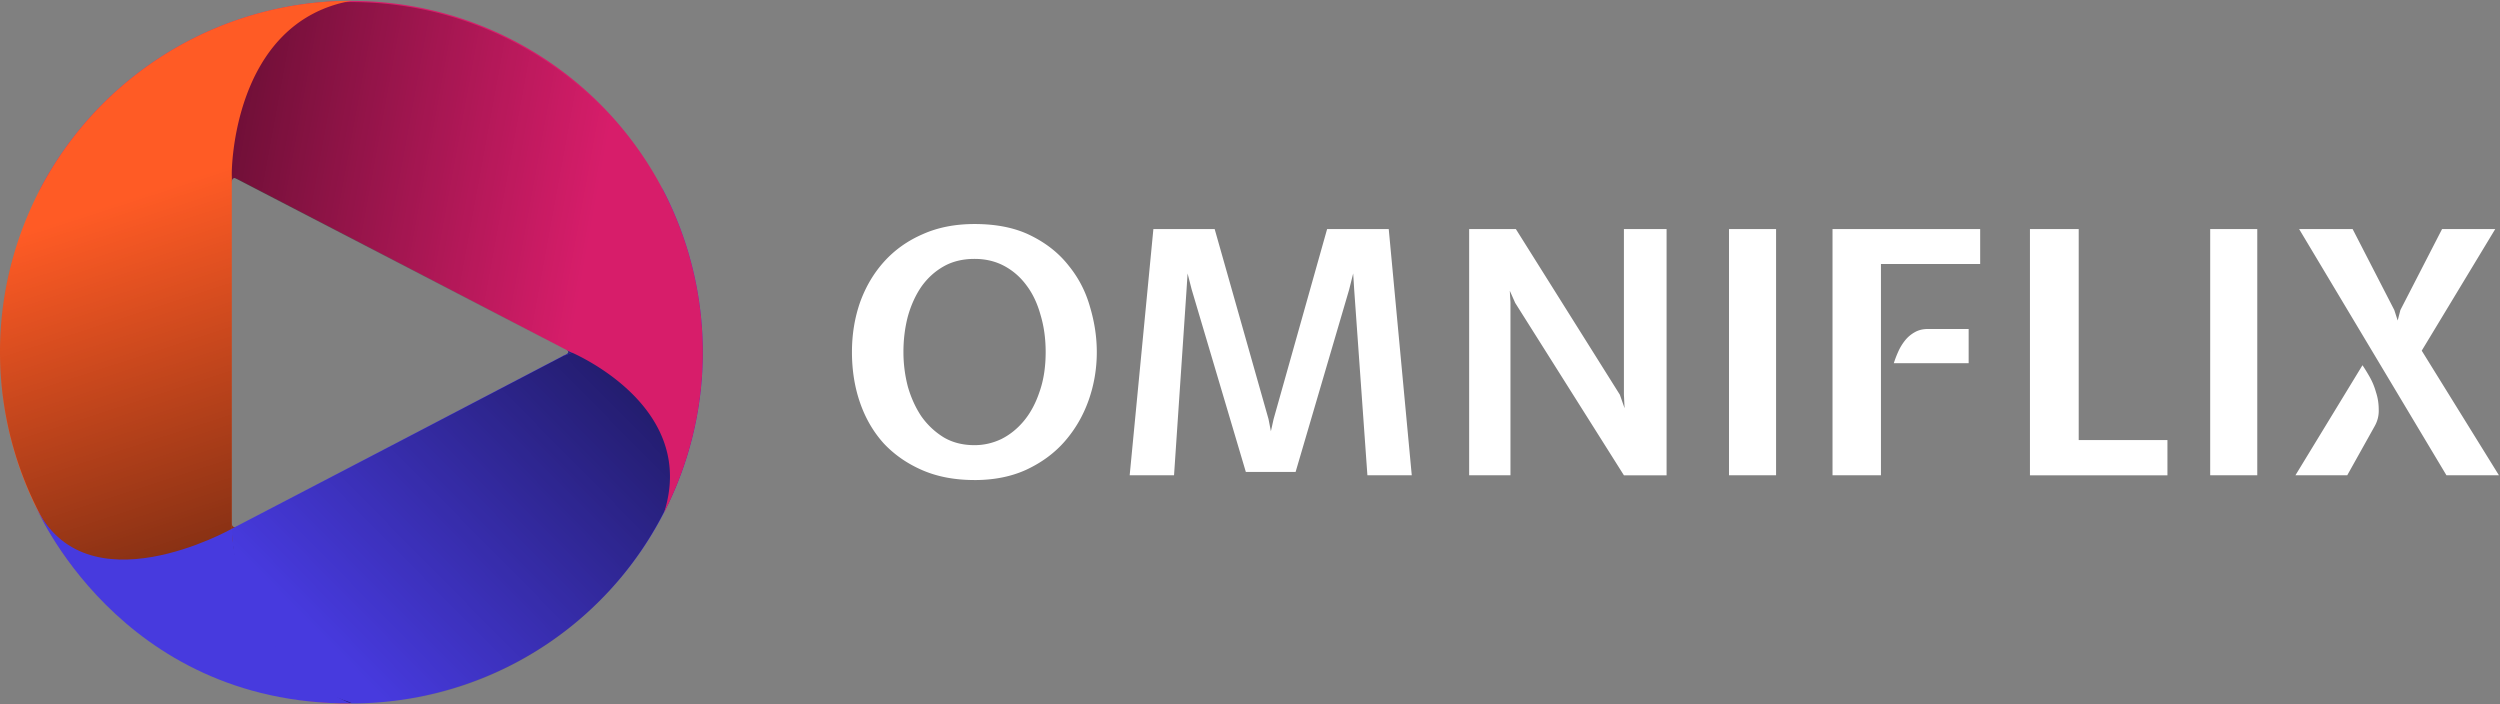 <svg xmlns="http://www.w3.org/2000/svg" width="838" height="236" fill="none"><rect width="100%" height="100%" fill="#808080" stroke="none"/><path fill="#8E3315" d="m80.16 176.165-2.59 1.493.001-2.99s-.036 1.529.655 1.911c.675.375 1.934-.414 1.934-.414Z"/><path fill="#473ADE" d="M13.669 173.078a117.774 117.774 0 0 0 69.435 57.49 117.8 117.8 0 0 0 147.268-77.866c9.201-29.852 6.104-62.137-8.499-89.75 13.169 41.498-32.678 56.077-32.678 56.077l-55.488 28.998-57.668 30.075s-39.304 25.3-62.37-5.024Z"/><path fill="url(#a)" d="M13.463 173.281a117.783 117.783 0 0 0 69.435 57.494 117.81 117.81 0 0 0 89.761-8.438 117.788 117.788 0 0 0 57.506-69.429 117.766 117.766 0 0 0-8.435-89.75c13.17 41.499-32.741 56.077-32.741 56.077l-55.488 28.998-57.668 30.075s-39.303 25.297-62.37-5.027Z"/><path fill="#292282" d="m189.487 116.932 2.365 1.277-3.362 1.218s1.728-.597 1.974-1.256c.243-.644-.977-1.239-.977-1.239Z"/><path fill="#D71D6A" d="M222.587 171.848a117.76 117.76 0 0 0 7.323-89.847 117.791 117.791 0 0 0-58.36-68.712 117.812 117.812 0 0 0-89.859-7.327A117.782 117.782 0 0 0 12.973 64.31c26.462-34.574 64.722-5.312 64.722-5.312l55.567 28.847 57.698 30.016s43.258 17.707 31.627 53.986Z"/><path fill="url(#b)" d="M222.304 171.735a117.414 117.414 0 0 0 7.303-89.579A117.46 117.46 0 0 0 81.828 6.343a117.432 117.432 0 0 0-68.513 58.175c26.383-34.47 64.53-5.296 64.53-5.296l55.401 28.761 57.527 29.927s43.127 17.654 31.531 53.825Z"/><path fill="#741039" d="m77.587 61.79-.049-3.131 2.736 1.523s-1.381-.811-2.082-.374c-.687.428-.605 1.982-.605 1.982Z"/><path fill="#FF5B25" d="M117.789.272A117.791 117.791 0 0 0 0 118.058a117.788 117.788 0 0 0 117.789 117.787c-40.094-6.732-40.094-58.671-40.094-58.671V57.898s0-50.45 40.094-57.626Z"/><path fill="url(#c)" d="M117.789 0A117.79 117.79 0 0 0 0 117.786a117.784 117.784 0 0 0 117.789 117.786c-40.094-12.809-40.094-58.331-40.094-58.331V59S76.237 7.633 117.79 0Z"/><path fill="#473ADE" d="M117.479 235.793c-39.784-18.12-39.737-58.571-39.737-58.571s-49.31 27.814-65.91-7.761c0 0 27.827 66.568 105.647 66.332Z"/><path fill="#fff" d="M326.67 86.783c-3.935 0-7.379.832-10.33 2.497-2.951 1.665-5.449 3.936-7.492 6.811-1.968 2.876-3.481 6.206-4.541 9.99-.983 3.784-1.475 7.757-1.475 11.919 0 3.935.492 7.795 1.475 11.579 1.06 3.708 2.573 7.038 4.541 9.989 2.043 2.876 4.541 5.222 7.492 7.038 2.951 1.741 6.395 2.611 10.33 2.611 3.103 0 6.092-.681 8.968-2.043 2.876-1.438 5.411-3.482 7.605-6.13 2.195-2.649 3.936-5.903 5.222-9.763 1.362-3.859 2.043-8.286 2.043-13.281 0-4.465-.567-8.589-1.702-12.373-1.06-3.86-2.611-7.152-4.655-9.876-2.043-2.8-4.54-4.995-7.492-6.584-2.951-1.59-6.281-2.384-9.989-2.384Zm0 74.126c-6.584 0-12.411-1.097-17.481-3.292-5.071-2.195-9.384-5.184-12.941-8.968-3.481-3.859-6.13-8.4-7.946-13.622-1.817-5.221-2.725-10.897-2.725-17.027 0-5.903.908-11.465 2.725-16.687 1.891-5.222 4.578-9.762 8.059-13.622 3.557-3.935 7.871-7 12.941-9.195 5.07-2.27 10.86-3.405 17.368-3.405 7.416 0 13.698 1.286 18.844 3.86 5.221 2.572 9.459 5.94 12.713 10.102 3.33 4.087 5.714 8.703 7.152 13.849 1.514 5.071 2.27 10.103 2.27 15.098 0 5.6-.908 10.973-2.724 16.119-1.816 5.146-4.465 9.725-7.946 13.736-3.406 3.935-7.681 7.113-12.828 9.535-5.07 2.346-10.897 3.519-17.481 3.519Zm59.944-84.115h20.546l18.049 63.682.795 4.087.908-4.087 17.935-63.682h20.66l7.719 82.526h-14.87l-4.427-62.207-.341-5.449-1.362 5.449-17.936 61.072h-16.687l-18.162-61.186-1.362-5.335-.341 5.335-4.2 62.321h-14.871l7.947-82.526Zm121.283 24.746-1.817-4.087.227 3.86v58.007h-13.848V76.794h15.665l34.849 55.509 1.589 4.541-.227-4.541v-55.51h14.303v82.527h-14.303l-36.438-57.78Zm87.443 57.78h-15.778V76.794h15.778v82.526Zm18.92-82.526h49.493v11.692h-33.261v70.834H614.26V76.794Zm20.546 44.952c.378-1.211.87-2.497 1.476-3.86a17.067 17.067 0 0 1 2.27-3.746 10.89 10.89 0 0 1 3.178-2.724c1.287-.757 2.763-1.135 4.428-1.135h13.735v11.465h-25.087Zm45.632-44.952h16.346v70.72h29.741v11.806h-46.087V76.794Zm76.197 82.526h-15.778V76.794h15.778v82.526Zm14.038-82.526h17.936l13.962 27.13 1.135 3.519.909-3.519 13.962-27.13h17.822l-24.633 40.752 25.882 41.774h-17.595l-49.38-82.526Zm16.12 82.526h-17.368l22.476-36.893c.681.984 1.475 2.27 2.384 3.86a22.906 22.906 0 0 1 2.156 5.221c.606 1.817.908 3.746.908 5.79.076 1.967-.378 3.821-1.362 5.562l-9.194 16.46Z"/><defs><linearGradient id="a" x1="221.74" x2="50.369" y1="104.629" y2="273.846" gradientUnits="userSpaceOnUse"><stop stop-opacity=".6"/><stop offset=".656" stop-opacity="0"/></linearGradient><linearGradient id="b" x1="47.195" x2="283.381" y1="40.814" y2="84.15" gradientUnits="userSpaceOnUse"><stop stop-opacity=".6"/><stop offset=".646" stop-opacity="0"/></linearGradient><linearGradient id="c" x1="63.079" x2="-6.981" y1="220.982" y2="5.169" gradientUnits="userSpaceOnUse"><stop stop-opacity=".6"/><stop offset=".675" stop-opacity="0"/></linearGradient></defs></svg>